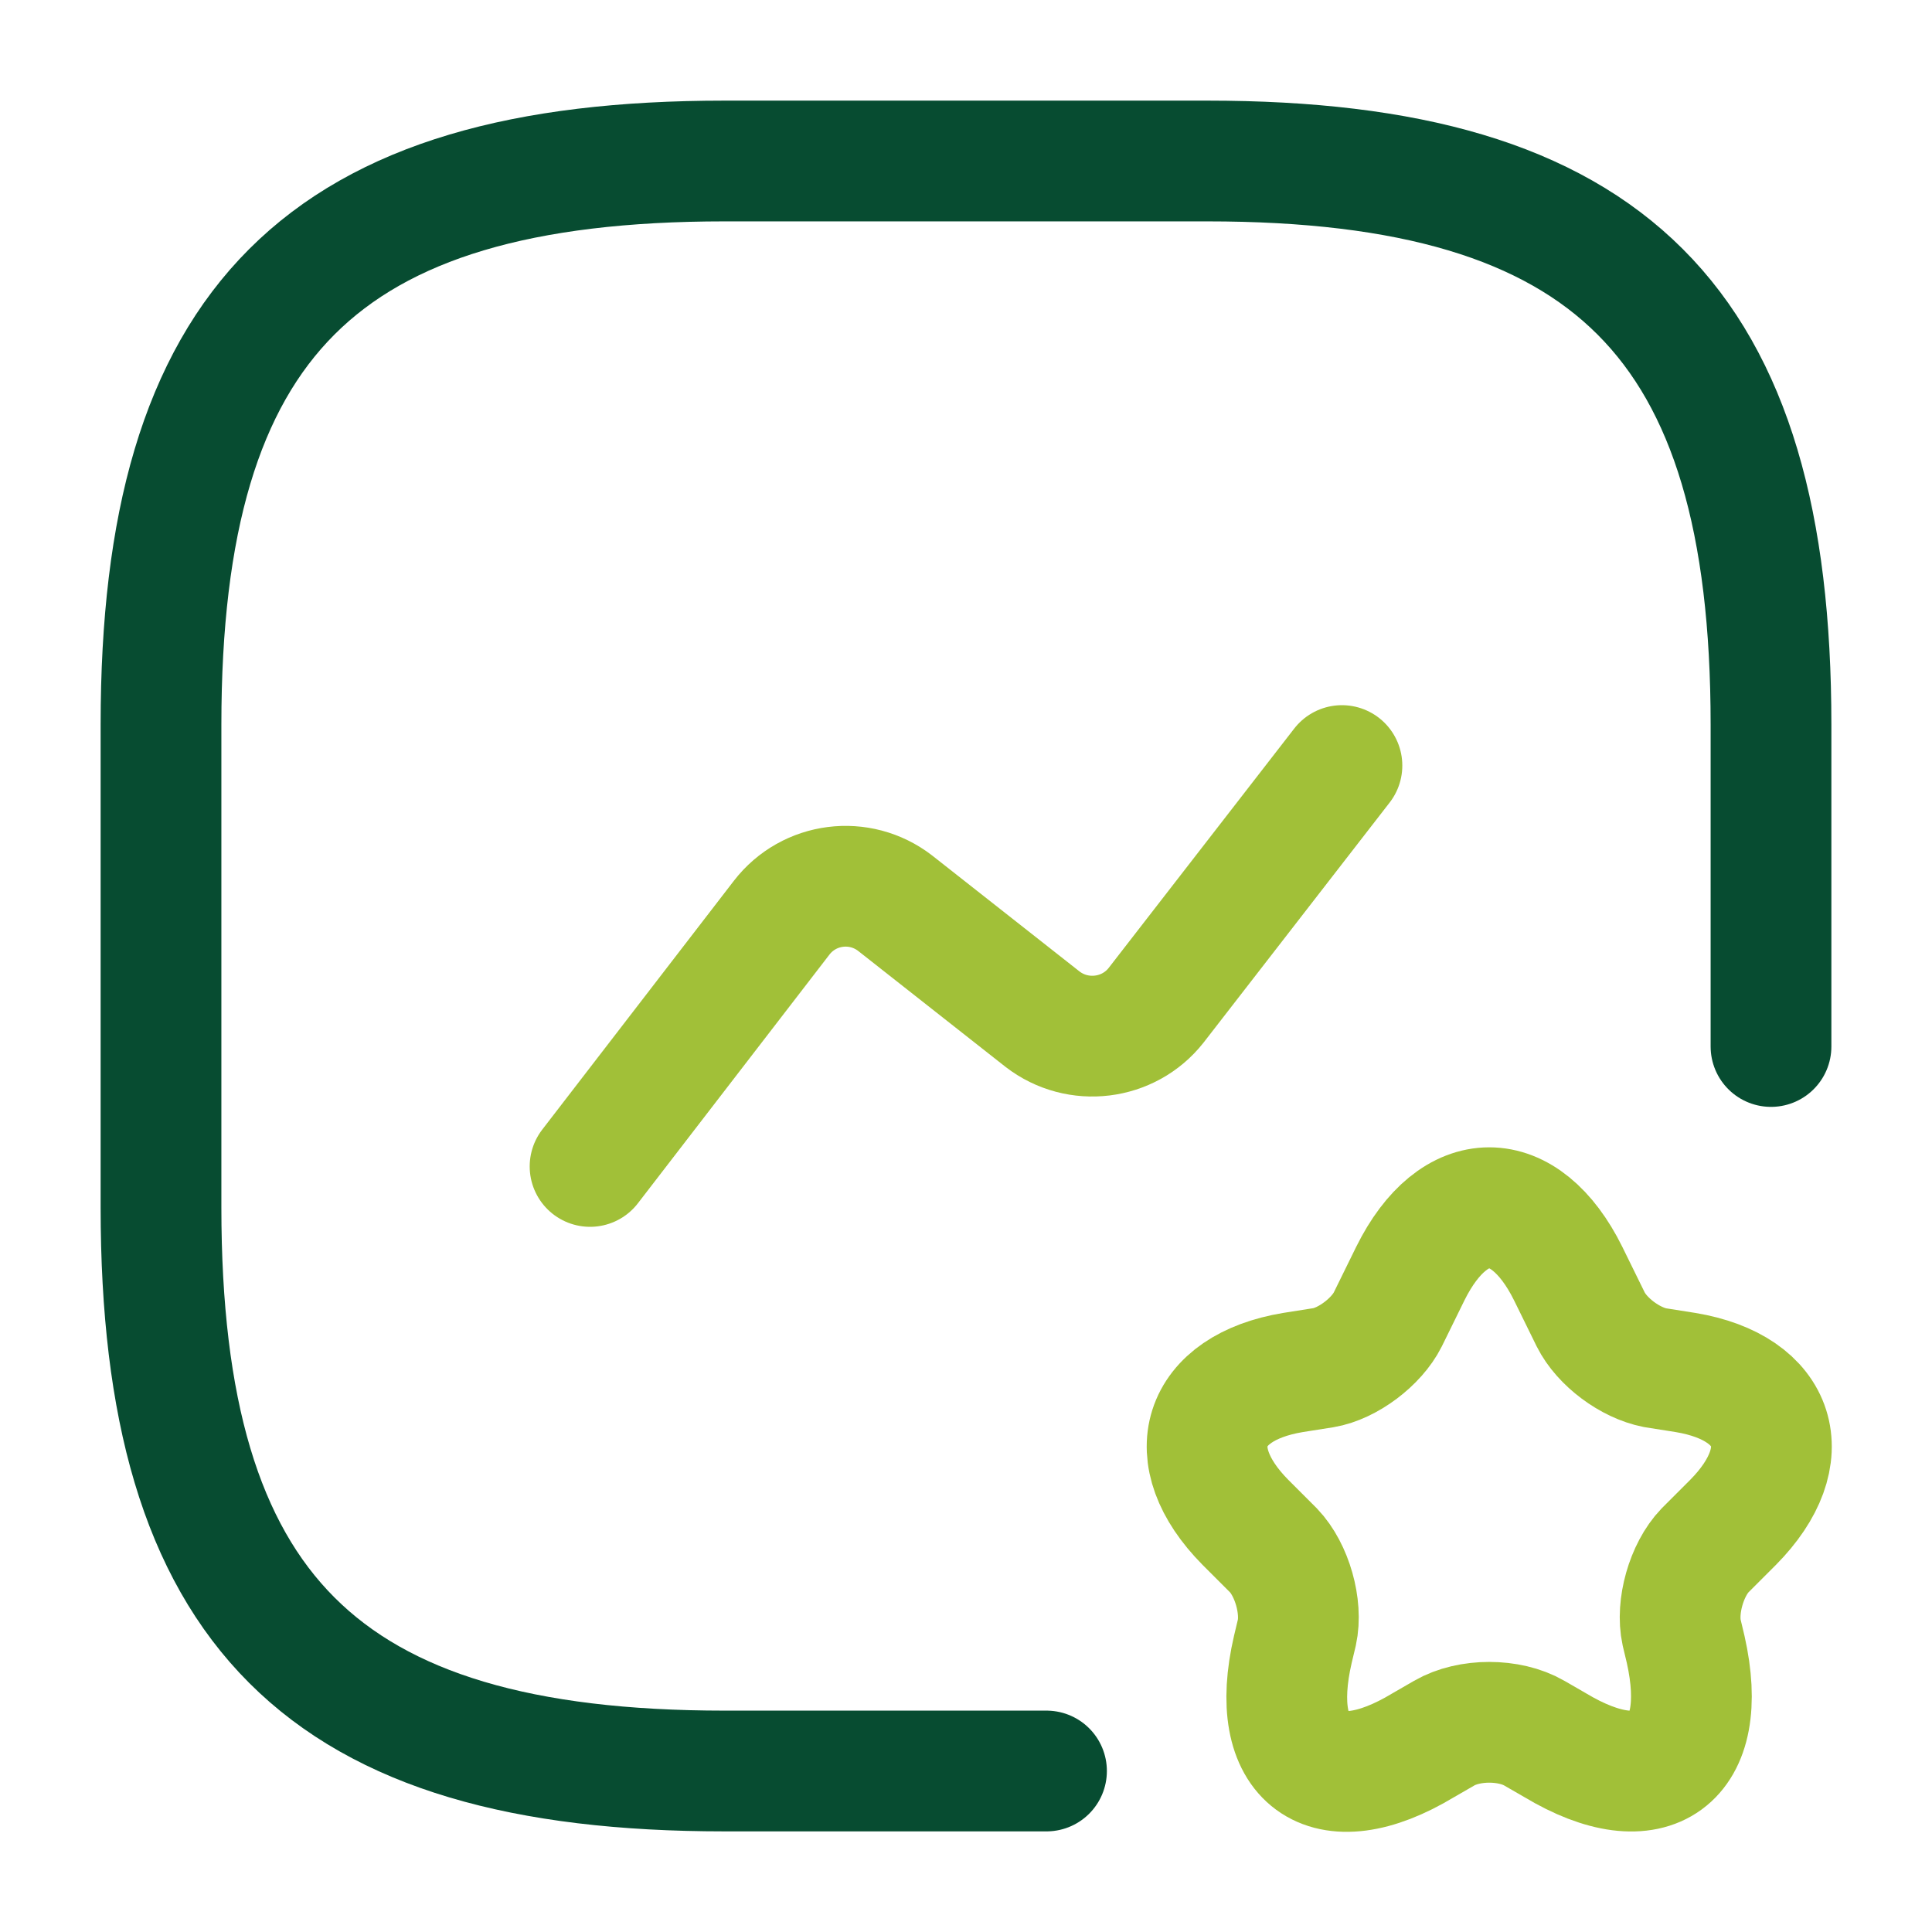 <svg width="48" height="48" viewBox="0 0 48 48" fill="none" xmlns="http://www.w3.org/2000/svg">
<path d="M44 26V18C44 8 40 4 30 4H18C8 4 4 8 4 18V30C4 40 8 44 18 44H26" stroke="#074C31" stroke-width="3" stroke-linecap="round" stroke-linejoin="round"/>
<path d="M14.66 28.98L19.42 22.8C20.1 21.92 21.36 21.76 22.24 22.44L25.9 25.32C26.78 26 28.04 25.84 28.72 24.98L33.34 19.02" stroke="#A1C038" stroke-width="3" stroke-linecap="round" stroke-linejoin="round"/>
<path d="M38.96 31.64L39.52 32.78C39.8 33.34 40.5 33.86 41.12 33.98L41.88 34.1C44.16 34.48 44.7 36.16 43.06 37.82L42.36 38.52C41.9 39 41.64 39.92 41.78 40.56L41.88 40.98C42.5 43.74 41.04 44.8 38.64 43.36L38.12 43.06C37.5 42.7 36.5 42.7 35.88 43.06L35.36 43.36C32.94 44.82 31.48 43.74 32.12 40.98L32.22 40.56C32.36 39.92 32.1 39 31.64 38.52L30.94 37.82C29.3 36.16 29.84 34.48 32.12 34.1L32.88 33.98C33.48 33.88 34.2 33.34 34.48 32.78L35.04 31.64C36.12 29.46 37.88 29.46 38.96 31.64Z" stroke="#A1C038" stroke-width="3" stroke-linecap="round" stroke-linejoin="round"/>
</svg>
